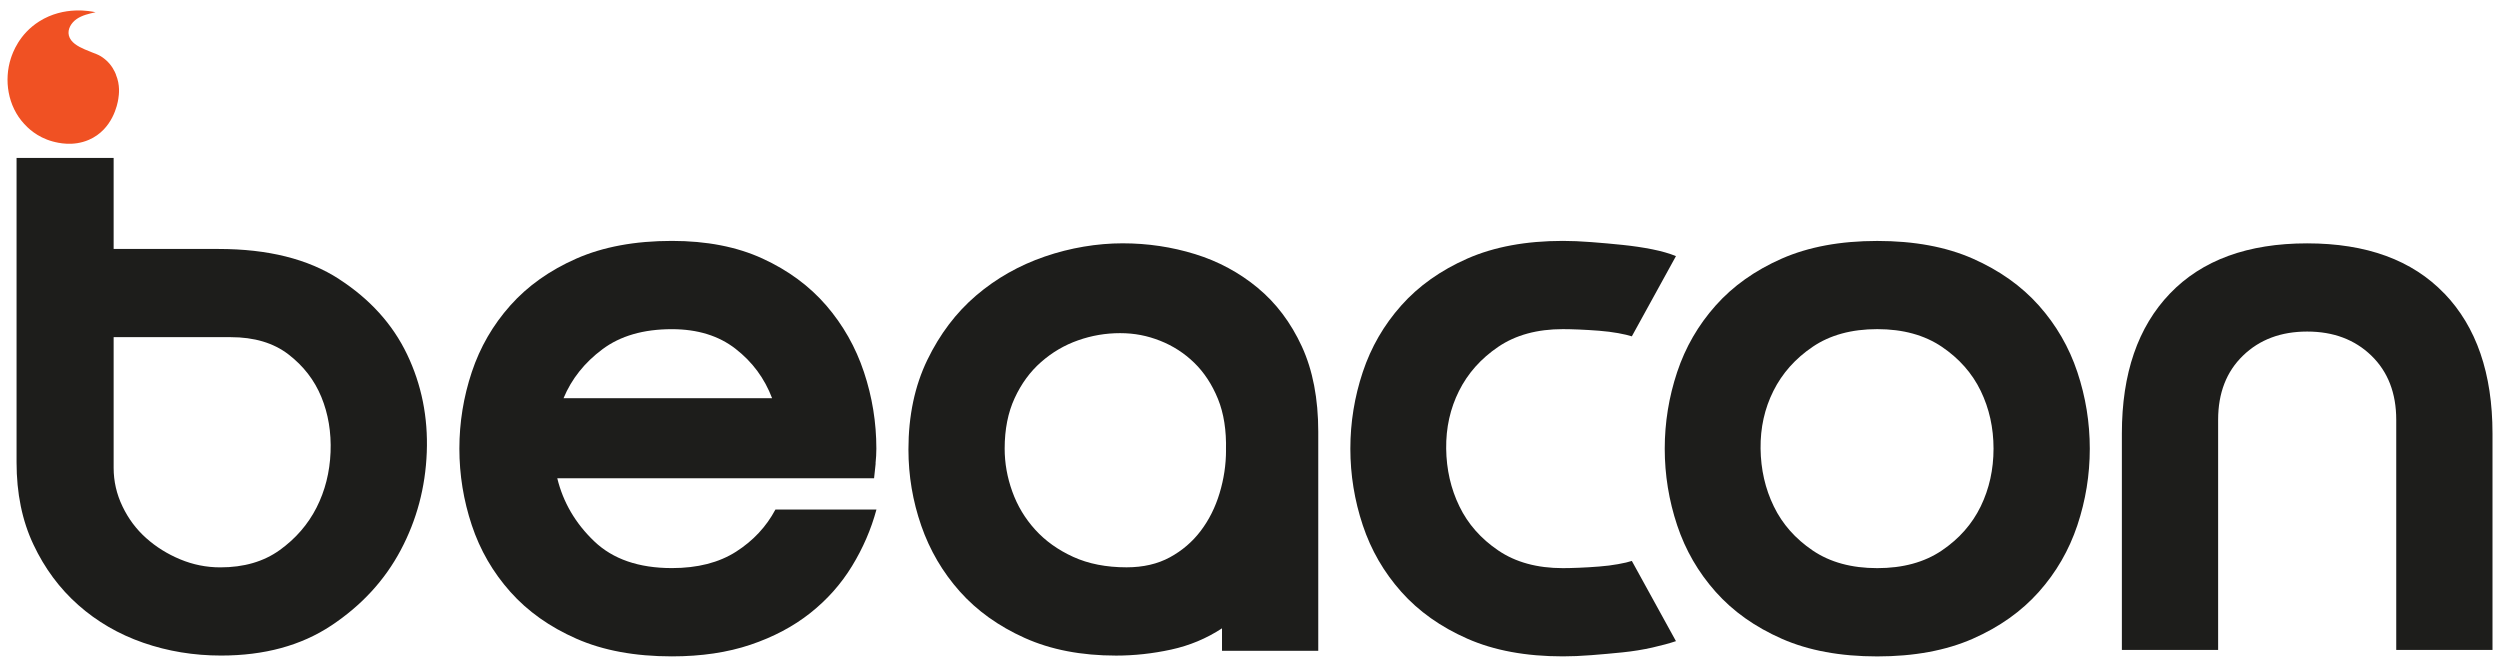 <svg xmlns="http://www.w3.org/2000/svg" id="Layer_1" viewBox="0 0 579.7 154.61"><defs><style>      .st0 {        fill: #1d1d1b;      }      .st1 {        fill: #f05123;      }    </style></defs><g><path class="st0" d="M78.61,64.7c-7.19-4.65-16.49-6.97-27.9-6.97h-24.36v-21.11H3.84v70.58c0,7.19,1.3,13.55,3.91,19.06,2.6,5.52,6.07,10.2,10.41,14.04,4.34,3.84,9.36,6.76,15.06,8.74,5.7,1.98,11.72,2.97,18.04,2.97,10.04,0,18.57-2.32,25.57-6.97,7-4.65,12.37-10.47,16.09-17.48,3.72-7,5.73-14.57,6.04-22.69.31-8.12-1.21-15.68-4.56-22.69-3.35-7-8.62-12.83-15.81-17.48ZM76.65,104.87c-.19,4.65-1.27,8.93-3.25,12.83-1.99,3.91-4.84,7.19-8.55,9.86-3.72,2.67-8.31,4-13.76,4-3.23,0-6.32-.62-9.3-1.86-2.98-1.24-5.61-2.88-7.9-4.93-2.3-2.05-4.12-4.49-5.49-7.35-1.37-2.85-2.05-5.83-2.05-8.93v-30.31h27.15c5.45,0,9.92,1.33,13.39,4,3.47,2.67,6.01,5.95,7.62,9.86,1.61,3.91,2.32,8.18,2.14,12.83Z"></path><path class="st0" d="M203.02,107.47c.12-1.18.19-2.32.19-3.44,0-6.07-.96-12-2.88-17.76-1.92-5.77-4.84-10.91-8.74-15.44-3.91-4.52-8.83-8.15-14.78-10.88-5.95-2.73-12.96-4.09-21.01-4.09-8.55,0-15.93,1.37-22.13,4.09-6.2,2.73-11.32,6.36-15.34,10.88-4.03,4.53-7.01,9.67-8.93,15.44-1.92,5.77-2.88,11.69-2.88,17.76s.96,11.99,2.88,17.76c1.92,5.77,4.9,10.91,8.93,15.44,4.03,4.53,9.14,8.15,15.34,10.88,6.2,2.73,13.58,4.09,22.13,4.09,6.82,0,12.89-.9,18.23-2.7,5.33-1.8,9.95-4.25,13.86-7.35,3.91-3.1,7.13-6.72,9.67-10.88,2.54-4.15,4.43-8.52,5.67-13.11h-23.43c-2.11,3.97-5.15,7.22-9.11,9.76-3.97,2.54-8.93,3.81-14.88,3.81-7.69,0-13.7-2.07-18.04-6.23-4.34-4.15-7.19-9.02-8.55-14.6h73.46c.12-1.12.25-2.26.37-3.44ZM130.68,92.32c1.86-4.46,4.86-8.24,9.02-11.34,4.15-3.1,9.51-4.65,16.09-4.65,5.95,0,10.88,1.52,14.78,4.56,3.91,3.04,6.72,6.85,8.46,11.44h-48.35Z"></path><path class="st0" d="M291.64,66.74c-4.28-3.53-9.11-6.14-14.51-7.81-5.39-1.67-11-2.51-16.83-2.51s-12.09,1.02-18.04,3.07c-5.95,2.05-11.25,5.05-15.9,9.02-4.65,3.97-8.43,8.96-11.34,14.97-2.91,6.02-4.37,12.93-4.37,20.74,0,6.08.99,11.97,2.97,17.67,1.98,5.7,4.96,10.79,8.93,15.25,3.97,4.46,8.99,8.06,15.06,10.79,6.07,2.73,13.14,4.09,21.2,4.09,4.21,0,8.46-.46,12.74-1.39,4.28-.93,8.21-2.57,11.81-4.93v5.21h22.32v-50.77c0-7.69-1.27-14.29-3.81-19.81-2.54-5.51-5.95-10.04-10.23-13.58ZM284.29,104.4c0,3.35-.5,6.67-1.49,9.95-.99,3.29-2.45,6.2-4.37,8.74-1.92,2.54-4.31,4.59-7.16,6.14-2.85,1.55-6.2,2.32-10.04,2.32-4.71,0-8.83-.81-12.37-2.42-3.53-1.61-6.48-3.72-8.83-6.32-2.36-2.6-4.12-5.55-5.3-8.83-1.18-3.28-1.77-6.6-1.77-9.95,0-4.46.77-8.37,2.32-11.72,1.55-3.35,3.59-6.14,6.14-8.37,2.54-2.23,5.39-3.91,8.55-5.02,3.16-1.12,6.42-1.67,9.76-1.67s6.32.59,9.3,1.77c2.98,1.18,5.61,2.88,7.9,5.11,2.29,2.23,4.12,5.02,5.49,8.37,1.36,3.35,1.98,7.32,1.86,11.9Z"></path><path class="st0" d="M375.23,130.81c-1.37.25-2.85.44-4.46.56-1.61.13-3.16.22-4.65.28-1.49.06-2.73.09-3.72.09-5.95,0-10.94-1.36-14.97-4.09-4.03-2.73-7.04-6.14-9.02-10.23-1.99-4.09-3.01-8.55-3.07-13.39-.06-4.84.93-9.3,2.98-13.39,2.05-4.09,5.08-7.5,9.11-10.23,4.03-2.73,9.02-4.09,14.97-4.09.99,0,2.23.03,3.72.09,1.49.06,3.04.16,4.65.28,1.61.13,3.1.31,4.46.56,1.36.25,2.42.5,3.16.74l10.23-18.6c-1.49-.62-3.32-1.14-5.49-1.58-2.17-.43-4.46-.77-6.88-1.02-2.42-.25-4.84-.47-7.25-.65-2.42-.19-4.62-.28-6.6-.28-8.55,0-15.93,1.37-22.13,4.09-6.2,2.73-11.32,6.36-15.34,10.88-4.03,4.53-7.01,9.67-8.93,15.44-1.92,5.77-2.88,11.69-2.88,17.76s.96,11.99,2.88,17.76c1.92,5.77,4.9,10.91,8.93,15.44,4.03,4.53,9.14,8.15,15.34,10.88,6.2,2.73,13.58,4.09,22.13,4.09,1.98,0,4.18-.09,6.6-.28,2.42-.19,4.83-.4,7.25-.65,2.42-.25,4.71-.62,6.88-1.11,2.17-.49,4-.99,5.49-1.49l-10.23-18.6c-.74.25-1.8.5-3.16.74Z"></path><path class="st0" d="M472.77,70.84c-4.03-4.52-9.15-8.15-15.34-10.88-6.2-2.73-13.58-4.09-22.13-4.09s-15.93,1.37-22.13,4.09c-6.2,2.73-11.32,6.36-15.34,10.88-4.03,4.53-7.01,9.67-8.93,15.44-1.92,5.77-2.88,11.69-2.88,17.76s.96,11.99,2.88,17.76c1.92,5.77,4.9,10.91,8.93,15.44,4.03,4.53,9.14,8.15,15.34,10.88,6.2,2.73,13.58,4.09,22.13,4.09s15.93-1.37,22.13-4.09c6.2-2.73,11.31-6.35,15.34-10.88,4.03-4.52,7-9.67,8.93-15.44,1.92-5.77,2.88-11.68,2.88-17.76s-.96-12-2.88-17.76c-1.92-5.77-4.9-10.91-8.93-15.44ZM459.29,117.42c-1.99,4.09-4.99,7.5-9.02,10.23-4.03,2.73-9.02,4.09-14.97,4.09s-10.94-1.36-14.97-4.09c-4.03-2.73-7.04-6.14-9.02-10.23-1.99-4.09-3.01-8.55-3.07-13.39-.06-4.84.93-9.3,2.98-13.39,2.05-4.09,5.08-7.5,9.11-10.23,4.03-2.73,9.02-4.09,14.97-4.09s10.94,1.37,14.97,4.09c4.03,2.73,7.04,6.14,9.02,10.23,1.98,4.09,2.97,8.55,2.97,13.39s-.99,9.3-2.97,13.39Z"></path><path class="st0" d="M566.78,68.05c-7.44-7.75-18.04-11.62-31.8-11.62s-24.36,3.88-31.8,11.62c-7.44,7.75-11.16,18.57-11.16,32.45v50.21h22.32v-53.37c0-6.2,1.92-11.16,5.77-14.88,3.84-3.72,8.8-5.58,14.88-5.58s11.03,1.86,14.88,5.58c3.84,3.72,5.77,8.68,5.77,14.88v53.37h22.32v-50.21c0-13.88-3.72-24.7-11.16-32.45Z"></path></g><path class="st1" d="M26.89,17.28c-.29-.7-.97-2.26-2.57-3.56-1.5-1.21-2.05-1.12-4.7-2.28-1.56-.68-3.25-1.61-3.65-3.2-.37-1.45.55-2.97,1.82-3.84,1.27-.87,2.85-1.23,4.37-1.56-1.07-.24-7.26-1.54-13.06,2.12-4.7,2.97-6.18,7.34-6.59,8.59-1.6,4.98-.75,11.02,3.1,15.18.74.81,2.9,3.07,6.61,4.07,1.2.32,4.7,1.22,8.39-.38,5.52-2.39,6.64-8.27,6.82-9.47.16-1.03.47-3.2-.56-5.66Z"></path></svg>